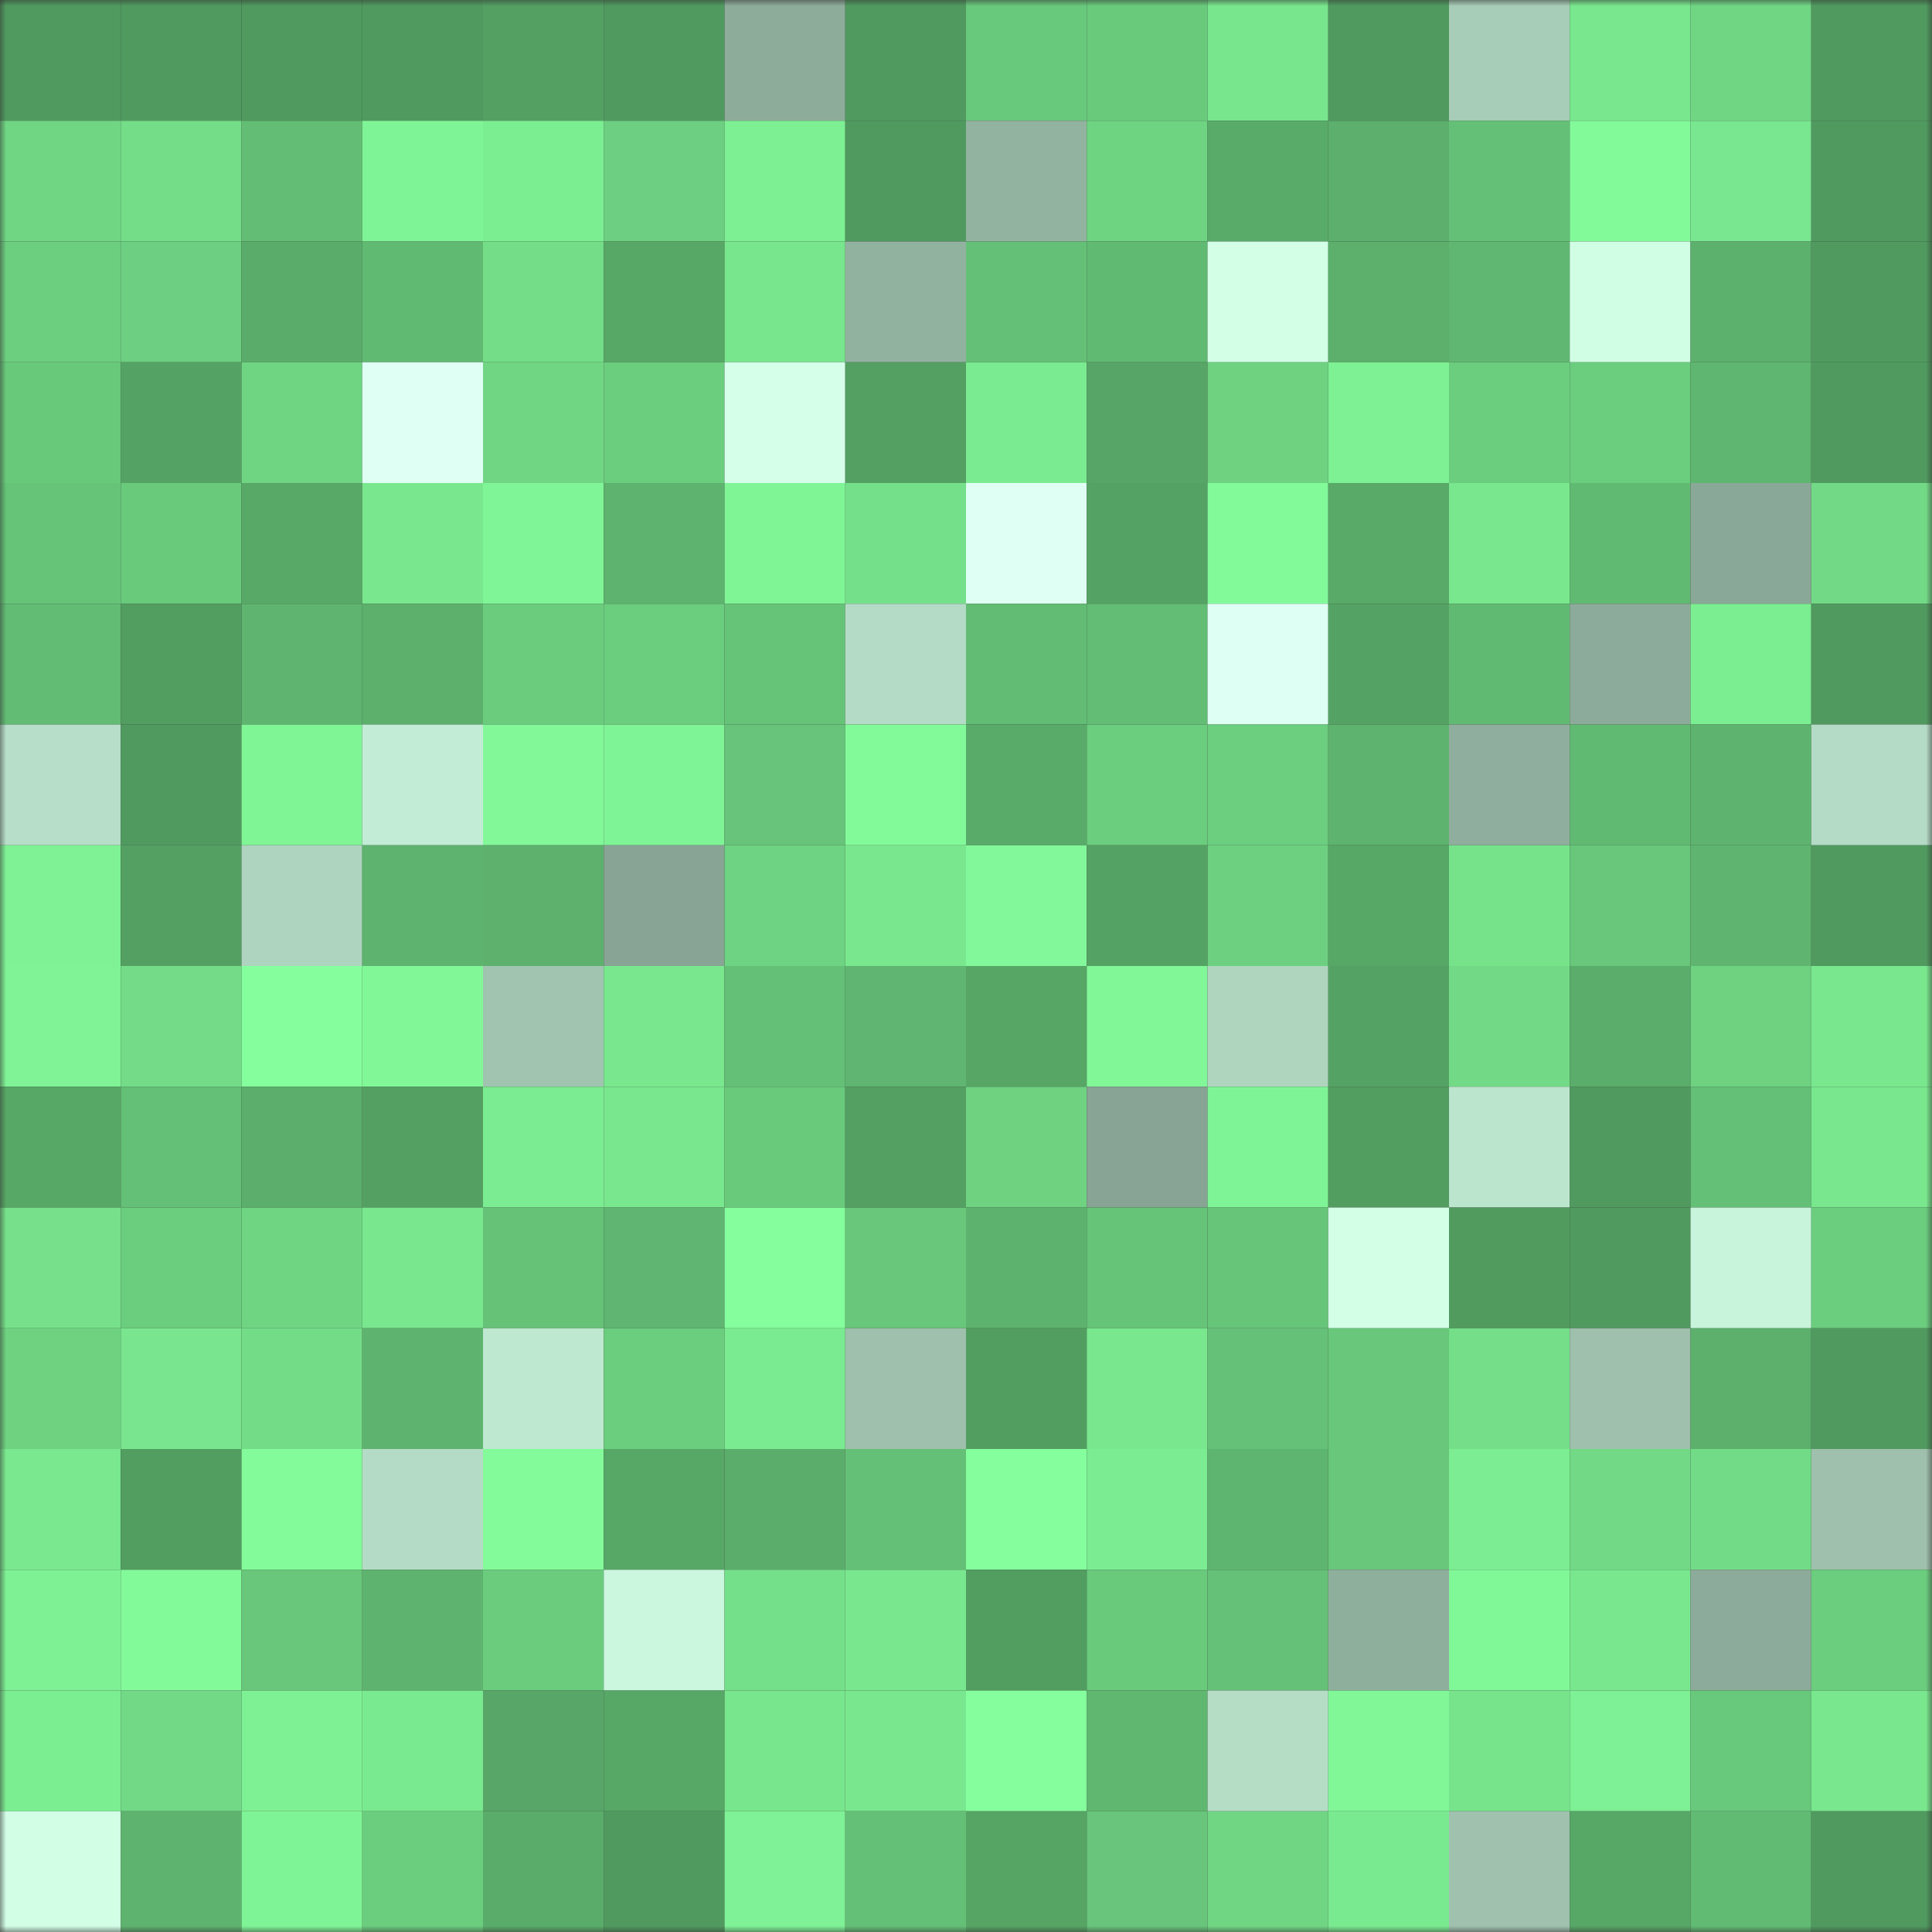 <svg viewBox="0 0 160 160" fill="none" role="img" xmlns="http://www.w3.org/2000/svg" width="240" height="240" name="lens%2Cdamonxc.lens"><rect x="0" y="0" width="160" height="160" fill="#333333" stroke="none"/><mask id="179275776" mask-type="alpha" maskUnits="userSpaceOnUse" x="0" y="0" width="160" height="160"><rect width="160" height="160" fill="#FFFFFF"></rect></mask><g mask="url(#179275776)"><rect x="0" y="0" width="10" height="10" fill="#509a5f"></rect><rect x="10" y="0" width="10" height="10" fill="#509a5f"></rect><rect x="20" y="0" width="10" height="10" fill="#509a5f"></rect><rect x="30" y="0" width="10" height="10" fill="#509a5f"></rect><rect x="40" y="0" width="10" height="10" fill="#53a062"></rect><rect x="50" y="0" width="10" height="10" fill="#509a5f"></rect><rect x="60" y="0" width="10" height="10" fill="#8dac9a"></rect><rect x="70" y="0" width="10" height="10" fill="#509a5f"></rect><rect x="80" y="0" width="10" height="10" fill="#68c87b"></rect><rect x="90" y="0" width="10" height="10" fill="#69ca7c"></rect><rect x="100" y="0" width="10" height="10" fill="#78e68d"></rect><rect x="110" y="0" width="10" height="10" fill="#509a5f"></rect><rect x="120" y="0" width="10" height="10" fill="#a7ccb7"></rect><rect x="130" y="0" width="10" height="10" fill="#79e78e"></rect><rect x="140" y="0" width="10" height="10" fill="#70d684"></rect><rect x="150" y="0" width="10" height="10" fill="#509a5f"></rect><rect x="0" y="10" width="10" height="10" fill="#70d683"></rect><rect x="10" y="10" width="10" height="10" fill="#73dd88"></rect><rect x="20" y="10" width="10" height="10" fill="#63bd74"></rect><rect x="30" y="10" width="10" height="10" fill="#7ff496"></rect><rect x="40" y="10" width="10" height="10" fill="#7cee92"></rect><rect x="50" y="10" width="10" height="10" fill="#6dcf81"></rect><rect x="60" y="10" width="10" height="10" fill="#7df093"></rect><rect x="70" y="10" width="10" height="10" fill="#509a5f"></rect><rect x="80" y="10" width="10" height="10" fill="#93b3a1"></rect><rect x="90" y="10" width="10" height="10" fill="#6ed482"></rect><rect x="100" y="10" width="10" height="10" fill="#59ab69"></rect><rect x="110" y="10" width="10" height="10" fill="#5caf6d"></rect><rect x="120" y="10" width="10" height="10" fill="#64c076"></rect><rect x="130" y="10" width="10" height="10" fill="#83fa9a"></rect><rect x="140" y="10" width="10" height="10" fill="#79e690"></rect><rect x="150" y="10" width="10" height="10" fill="#509a5f"></rect><rect x="0" y="20" width="10" height="10" fill="#6cce7f"></rect><rect x="10" y="20" width="10" height="10" fill="#6dcf81"></rect><rect x="20" y="20" width="10" height="10" fill="#5aac6a"></rect><rect x="30" y="20" width="10" height="10" fill="#61ba72"></rect><rect x="40" y="20" width="10" height="10" fill="#73dd88"></rect><rect x="50" y="20" width="10" height="10" fill="#57a766"></rect><rect x="60" y="20" width="10" height="10" fill="#78e68d"></rect><rect x="70" y="20" width="10" height="10" fill="#92b2a0"></rect><rect x="80" y="20" width="10" height="10" fill="#64c076"></rect><rect x="90" y="20" width="10" height="10" fill="#61ba72"></rect><rect x="100" y="20" width="10" height="10" fill="#d2ffe6"></rect><rect x="110" y="20" width="10" height="10" fill="#5cb06c"></rect><rect x="120" y="20" width="10" height="10" fill="#60b771"></rect><rect x="130" y="20" width="10" height="10" fill="#d0fee4"></rect><rect x="140" y="20" width="10" height="10" fill="#5cb16d"></rect><rect x="150" y="20" width="10" height="10" fill="#509a5f"></rect><rect x="0" y="30" width="10" height="10" fill="#69c97b"></rect><rect x="10" y="30" width="10" height="10" fill="#55a364"></rect><rect x="20" y="30" width="10" height="10" fill="#6fd583"></rect><rect x="30" y="30" width="10" height="10" fill="#dffff4"></rect><rect x="40" y="30" width="10" height="10" fill="#70d683"></rect><rect x="50" y="30" width="10" height="10" fill="#6bcd7e"></rect><rect x="60" y="30" width="10" height="10" fill="#d6ffea"></rect><rect x="70" y="30" width="10" height="10" fill="#54a062"></rect><rect x="80" y="30" width="10" height="10" fill="#7aeb90"></rect><rect x="90" y="30" width="10" height="10" fill="#57a567"></rect><rect x="100" y="30" width="10" height="10" fill="#6ed281"></rect><rect x="110" y="30" width="10" height="10" fill="#7ef194"></rect><rect x="120" y="30" width="10" height="10" fill="#6bcd7e"></rect><rect x="130" y="30" width="10" height="10" fill="#6bcd7e"></rect><rect x="140" y="30" width="10" height="10" fill="#5fb670"></rect><rect x="150" y="30" width="10" height="10" fill="#509a5f"></rect><rect x="0" y="40" width="10" height="10" fill="#66c478"></rect><rect x="10" y="40" width="10" height="10" fill="#69ca7c"></rect><rect x="20" y="40" width="10" height="10" fill="#58a968"></rect><rect x="30" y="40" width="10" height="10" fill="#79e78e"></rect><rect x="40" y="40" width="10" height="10" fill="#80f597"></rect><rect x="50" y="40" width="10" height="10" fill="#5eb36e"></rect><rect x="60" y="40" width="10" height="10" fill="#80f596"></rect><rect x="70" y="40" width="10" height="10" fill="#75e08a"></rect><rect x="80" y="40" width="10" height="10" fill="#dffff4"></rect><rect x="90" y="40" width="10" height="10" fill="#55a364"></rect><rect x="100" y="40" width="10" height="10" fill="#82fa9a"></rect><rect x="110" y="40" width="10" height="10" fill="#59aa68"></rect><rect x="120" y="40" width="10" height="10" fill="#79e78e"></rect><rect x="130" y="40" width="10" height="10" fill="#61ba72"></rect><rect x="140" y="40" width="10" height="10" fill="#8aa897"></rect><rect x="150" y="40" width="10" height="10" fill="#72da86"></rect><rect x="0" y="50" width="10" height="10" fill="#62bc74"></rect><rect x="10" y="50" width="10" height="10" fill="#529d60"></rect><rect x="20" y="50" width="10" height="10" fill="#5fb570"></rect><rect x="30" y="50" width="10" height="10" fill="#5cb06c"></rect><rect x="40" y="50" width="10" height="10" fill="#6bcc7e"></rect><rect x="50" y="50" width="10" height="10" fill="#6bcd7e"></rect><rect x="60" y="50" width="10" height="10" fill="#66c478"></rect><rect x="70" y="50" width="10" height="10" fill="#b4dbc5"></rect><rect x="80" y="50" width="10" height="10" fill="#62bc74"></rect><rect x="90" y="50" width="10" height="10" fill="#63bd74"></rect><rect x="100" y="50" width="10" height="10" fill="#defff3"></rect><rect x="110" y="50" width="10" height="10" fill="#55a364"></rect><rect x="120" y="50" width="10" height="10" fill="#61ba72"></rect><rect x="130" y="50" width="10" height="10" fill="#8dab9a"></rect><rect x="140" y="50" width="10" height="10" fill="#7cee92"></rect><rect x="150" y="50" width="10" height="10" fill="#509a5f"></rect><rect x="0" y="60" width="10" height="10" fill="#b7dec8"></rect><rect x="10" y="60" width="10" height="10" fill="#509a5f"></rect><rect x="20" y="60" width="10" height="10" fill="#80f596"></rect><rect x="30" y="60" width="10" height="10" fill="#c2ecd5"></rect><rect x="40" y="60" width="10" height="10" fill="#82f899"></rect><rect x="50" y="60" width="10" height="10" fill="#7ff496"></rect><rect x="60" y="60" width="10" height="10" fill="#67c47a"></rect><rect x="70" y="60" width="10" height="10" fill="#83fa9a"></rect><rect x="80" y="60" width="10" height="10" fill="#59ab69"></rect><rect x="90" y="60" width="10" height="10" fill="#6bcd7e"></rect><rect x="100" y="60" width="10" height="10" fill="#6cce7f"></rect><rect x="110" y="60" width="10" height="10" fill="#5eb36e"></rect><rect x="120" y="60" width="10" height="10" fill="#8fae9d"></rect><rect x="130" y="60" width="10" height="10" fill="#61ba72"></rect><rect x="140" y="60" width="10" height="10" fill="#5eb46f"></rect><rect x="150" y="60" width="10" height="10" fill="#b4dbc5"></rect><rect x="0" y="70" width="10" height="10" fill="#7ef295"></rect><rect x="10" y="70" width="10" height="10" fill="#54a062"></rect><rect x="20" y="70" width="10" height="10" fill="#aed4bf"></rect><rect x="30" y="70" width="10" height="10" fill="#5eb36e"></rect><rect x="40" y="70" width="10" height="10" fill="#5db16d"></rect><rect x="50" y="70" width="10" height="10" fill="#87a494"></rect><rect x="60" y="70" width="10" height="10" fill="#6ed382"></rect><rect x="70" y="70" width="10" height="10" fill="#79e78e"></rect><rect x="80" y="70" width="10" height="10" fill="#83f89b"></rect><rect x="90" y="70" width="10" height="10" fill="#55a364"></rect><rect x="100" y="70" width="10" height="10" fill="#6cd080"></rect><rect x="110" y="70" width="10" height="10" fill="#57a766"></rect><rect x="120" y="70" width="10" height="10" fill="#76e38b"></rect><rect x="130" y="70" width="10" height="10" fill="#68c77a"></rect><rect x="140" y="70" width="10" height="10" fill="#5fb56f"></rect><rect x="150" y="70" width="10" height="10" fill="#509a5f"></rect><rect x="0" y="80" width="10" height="10" fill="#7ff395"></rect><rect x="10" y="80" width="10" height="10" fill="#74dc89"></rect><rect x="20" y="80" width="10" height="10" fill="#85ff9d"></rect><rect x="30" y="80" width="10" height="10" fill="#81f798"></rect><rect x="40" y="80" width="10" height="10" fill="#a1c4b0"></rect><rect x="50" y="80" width="10" height="10" fill="#79e78e"></rect><rect x="60" y="80" width="10" height="10" fill="#64c076"></rect><rect x="70" y="80" width="10" height="10" fill="#5fb571"></rect><rect x="80" y="80" width="10" height="10" fill="#57a666"></rect><rect x="90" y="80" width="10" height="10" fill="#81f798"></rect><rect x="100" y="80" width="10" height="10" fill="#afd5bf"></rect><rect x="110" y="80" width="10" height="10" fill="#55a364"></rect><rect x="120" y="80" width="10" height="10" fill="#72da86"></rect><rect x="130" y="80" width="10" height="10" fill="#5aad6a"></rect><rect x="140" y="80" width="10" height="10" fill="#6ed281"></rect><rect x="150" y="80" width="10" height="10" fill="#79e78e"></rect><rect x="0" y="90" width="10" height="10" fill="#57a766"></rect><rect x="10" y="90" width="10" height="10" fill="#64c076"></rect><rect x="20" y="90" width="10" height="10" fill="#5bae6b"></rect><rect x="30" y="90" width="10" height="10" fill="#54a062"></rect><rect x="40" y="90" width="10" height="10" fill="#7bec91"></rect><rect x="50" y="90" width="10" height="10" fill="#79e78e"></rect><rect x="60" y="90" width="10" height="10" fill="#69ca7c"></rect><rect x="70" y="90" width="10" height="10" fill="#54a062"></rect><rect x="80" y="90" width="10" height="10" fill="#6ed281"></rect><rect x="90" y="90" width="10" height="10" fill="#87a494"></rect><rect x="100" y="90" width="10" height="10" fill="#7ff496"></rect><rect x="110" y="90" width="10" height="10" fill="#529d60"></rect><rect x="120" y="90" width="10" height="10" fill="#bce5ce"></rect><rect x="130" y="90" width="10" height="10" fill="#509a5f"></rect><rect x="140" y="90" width="10" height="10" fill="#64c076"></rect><rect x="150" y="90" width="10" height="10" fill="#79e78e"></rect><rect x="0" y="100" width="10" height="10" fill="#76e18a"></rect><rect x="10" y="100" width="10" height="10" fill="#6bcd7e"></rect><rect x="20" y="100" width="10" height="10" fill="#6fd583"></rect><rect x="30" y="100" width="10" height="10" fill="#79e78e"></rect><rect x="40" y="100" width="10" height="10" fill="#65c277"></rect><rect x="50" y="100" width="10" height="10" fill="#5fb571"></rect><rect x="60" y="100" width="10" height="10" fill="#85ff9d"></rect><rect x="70" y="100" width="10" height="10" fill="#68c77a"></rect><rect x="80" y="100" width="10" height="10" fill="#5db36e"></rect><rect x="90" y="100" width="10" height="10" fill="#66c478"></rect><rect x="100" y="100" width="10" height="10" fill="#67c579"></rect><rect x="110" y="100" width="10" height="10" fill="#d3ffe7"></rect><rect x="120" y="100" width="10" height="10" fill="#519b5f"></rect><rect x="130" y="100" width="10" height="10" fill="#509a5f"></rect><rect x="140" y="100" width="10" height="10" fill="#c8f4db"></rect><rect x="150" y="100" width="10" height="10" fill="#6bcd7e"></rect><rect x="0" y="110" width="10" height="10" fill="#6ed281"></rect><rect x="10" y="110" width="10" height="10" fill="#79e68f"></rect><rect x="20" y="110" width="10" height="10" fill="#73dc87"></rect><rect x="30" y="110" width="10" height="10" fill="#5eb36e"></rect><rect x="40" y="110" width="10" height="10" fill="#bee8d0"></rect><rect x="50" y="110" width="10" height="10" fill="#6bcd7e"></rect><rect x="60" y="110" width="10" height="10" fill="#7aeb90"></rect><rect x="70" y="110" width="10" height="10" fill="#9ec0ac"></rect><rect x="80" y="110" width="10" height="10" fill="#529e61"></rect><rect x="90" y="110" width="10" height="10" fill="#79e78e"></rect><rect x="100" y="110" width="10" height="10" fill="#66c178"></rect><rect x="110" y="110" width="10" height="10" fill="#68c77a"></rect><rect x="120" y="110" width="10" height="10" fill="#74de88"></rect><rect x="130" y="110" width="10" height="10" fill="#9ec0ac"></rect><rect x="140" y="110" width="10" height="10" fill="#5cb06c"></rect><rect x="150" y="110" width="10" height="10" fill="#509a5f"></rect><rect x="0" y="120" width="10" height="10" fill="#79e88e"></rect><rect x="10" y="120" width="10" height="10" fill="#529d60"></rect><rect x="20" y="120" width="10" height="10" fill="#83fb9a"></rect><rect x="30" y="120" width="10" height="10" fill="#b4dbc5"></rect><rect x="40" y="120" width="10" height="10" fill="#83fb9a"></rect><rect x="50" y="120" width="10" height="10" fill="#57a766"></rect><rect x="60" y="120" width="10" height="10" fill="#5bad6c"></rect><rect x="70" y="120" width="10" height="10" fill="#64c076"></rect><rect x="80" y="120" width="10" height="10" fill="#85ff9d"></rect><rect x="90" y="120" width="10" height="10" fill="#7cec93"></rect><rect x="100" y="120" width="10" height="10" fill="#5eb56f"></rect><rect x="110" y="120" width="10" height="10" fill="#68c77a"></rect><rect x="120" y="120" width="10" height="10" fill="#7ced92"></rect><rect x="130" y="120" width="10" height="10" fill="#72da86"></rect><rect x="140" y="120" width="10" height="10" fill="#72db87"></rect><rect x="150" y="120" width="10" height="10" fill="#9ec0ac"></rect><rect x="0" y="130" width="10" height="10" fill="#7ef194"></rect><rect x="10" y="130" width="10" height="10" fill="#83fa9a"></rect><rect x="20" y="130" width="10" height="10" fill="#68c77a"></rect><rect x="30" y="130" width="10" height="10" fill="#5eb36e"></rect><rect x="40" y="130" width="10" height="10" fill="#6bcc7e"></rect><rect x="50" y="130" width="10" height="10" fill="#cbf7de"></rect><rect x="60" y="130" width="10" height="10" fill="#75e08a"></rect><rect x="70" y="130" width="10" height="10" fill="#79e78e"></rect><rect x="80" y="130" width="10" height="10" fill="#529d60"></rect><rect x="90" y="130" width="10" height="10" fill="#69ca7c"></rect><rect x="100" y="130" width="10" height="10" fill="#65c177"></rect><rect x="110" y="130" width="10" height="10" fill="#8faf9d"></rect><rect x="120" y="130" width="10" height="10" fill="#81f898"></rect><rect x="130" y="130" width="10" height="10" fill="#79e78e"></rect><rect x="140" y="130" width="10" height="10" fill="#8cab9a"></rect><rect x="150" y="130" width="10" height="10" fill="#6bcd7e"></rect><rect x="0" y="140" width="10" height="10" fill="#7cee92"></rect><rect x="10" y="140" width="10" height="10" fill="#72d987"></rect><rect x="20" y="140" width="10" height="10" fill="#7ef194"></rect><rect x="30" y="140" width="10" height="10" fill="#7aea90"></rect><rect x="40" y="140" width="10" height="10" fill="#58a668"></rect><rect x="50" y="140" width="10" height="10" fill="#57a766"></rect><rect x="60" y="140" width="10" height="10" fill="#78e68d"></rect><rect x="70" y="140" width="10" height="10" fill="#79e78e"></rect><rect x="80" y="140" width="10" height="10" fill="#85ff9d"></rect><rect x="90" y="140" width="10" height="10" fill="#5fb770"></rect><rect x="100" y="140" width="10" height="10" fill="#b5ddc6"></rect><rect x="110" y="140" width="10" height="10" fill="#81f798"></rect><rect x="120" y="140" width="10" height="10" fill="#77e48c"></rect><rect x="130" y="140" width="10" height="10" fill="#7ef095"></rect><rect x="140" y="140" width="10" height="10" fill="#68c87b"></rect><rect x="150" y="140" width="10" height="10" fill="#79e78e"></rect><rect x="0" y="150" width="10" height="10" fill="#d1fee5"></rect><rect x="10" y="150" width="10" height="10" fill="#5eb36e"></rect><rect x="20" y="150" width="10" height="10" fill="#7ff496"></rect><rect x="30" y="150" width="10" height="10" fill="#6bcd7e"></rect><rect x="40" y="150" width="10" height="10" fill="#5aac6a"></rect><rect x="50" y="150" width="10" height="10" fill="#509a5f"></rect><rect x="60" y="150" width="10" height="10" fill="#7ff196"></rect><rect x="70" y="150" width="10" height="10" fill="#64c076"></rect><rect x="80" y="150" width="10" height="10" fill="#56a565"></rect><rect x="90" y="150" width="10" height="10" fill="#68c57b"></rect><rect x="100" y="150" width="10" height="10" fill="#70d684"></rect><rect x="110" y="150" width="10" height="10" fill="#7aea90"></rect><rect x="120" y="150" width="10" height="10" fill="#9fc1ae"></rect><rect x="130" y="150" width="10" height="10" fill="#57a766"></rect><rect x="140" y="150" width="10" height="10" fill="#61bb73"></rect><rect x="150" y="150" width="10" height="10" fill="#509a5f"></rect></g></svg>